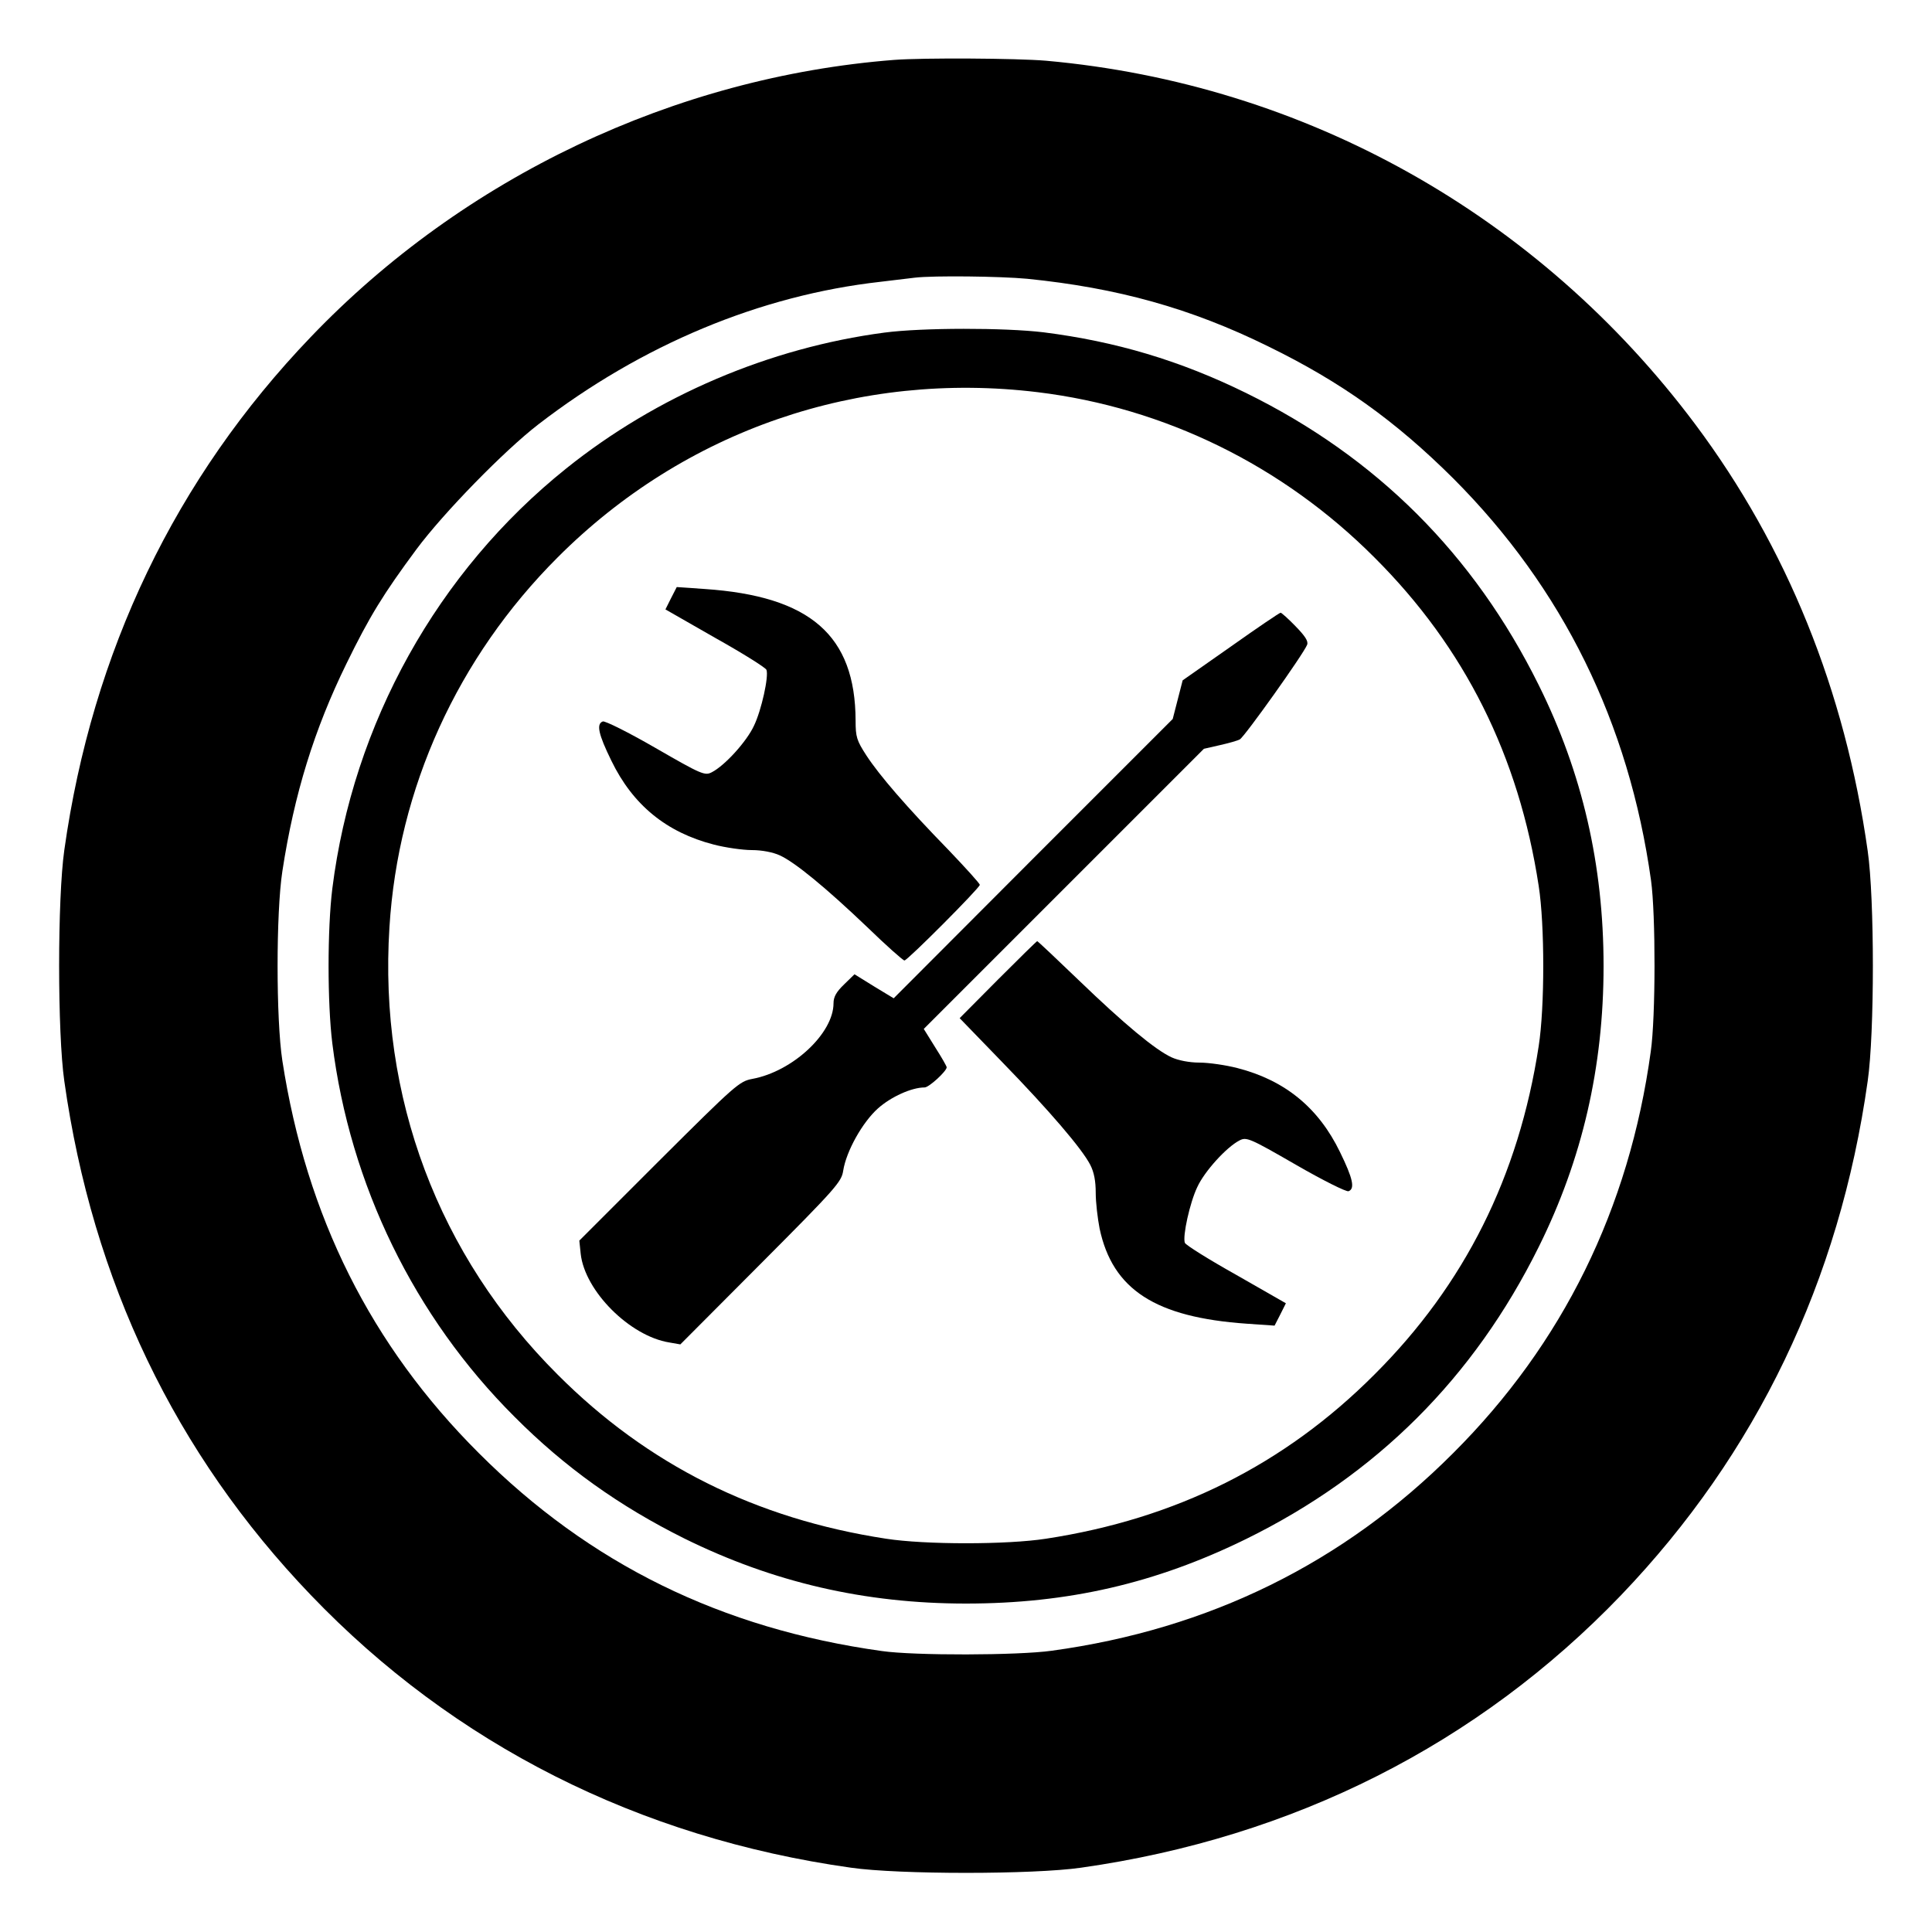<?xml version="1.0" standalone="no"?>
<!DOCTYPE svg PUBLIC "-//W3C//DTD SVG 20010904//EN"
 "http://www.w3.org/TR/2001/REC-SVG-20010904/DTD/svg10.dtd">
<svg version="1.0" xmlns="http://www.w3.org/2000/svg"
 width="700pt" height="700pt" viewBox="0 0 700 700"
 preserveAspectRatio="xMidYMid meet">
<g transform="translate(0,700) scale(0.1,-0.1)"
fill="#000000" stroke="none">
<path d="M3240 6783 c-795 -62 -1560 -425 -2114 -1004 -490 -511 -792 -1140
-893 -1859 -25 -176 -25 -663 0 -837 102 -724 402 -1350 893 -1862 518 -541
1189 -880 1957 -988 173 -25 661 -25 834 0 769 109 1438 447 1957 988 490 512
791 1138 893 1862 25 173 25 661 0 834 -82 581 -293 1102 -625 1546 -568 759
-1415 1233 -2352 1317 -106 9 -445 11 -550 3z m481 -793 c328 -33 594 -107
874 -245 264 -129 461 -270 671 -479 396 -397 636 -884 716 -1456 17 -123 17
-495 -1 -620 -78 -569 -319 -1059 -716 -1455 -397 -398 -884 -638 -1455 -716
-122 -17 -497 -18 -615 -1 -581 81 -1058 315 -1460 717 -391 390 -625 858
-712 1422 -23 150 -23 536 0 686 43 281 116 515 232 752 84 172 134 253 254
415 99 133 318 357 441 452 375 289 804 468 1240 517 52 6 109 13 125 15 69 8
310 5 406 -4z"/>
<path d="M3205 5795 c-417 -55 -825 -229 -1153 -492 -467 -374 -773 -924 -848
-1523 -18 -147 -18 -413 0 -560 64 -513 297 -991 660 -1353 182 -183 380 -324
615 -441 322 -159 654 -236 1021 -236 369 0 687 73 1015 234 472 232 825 584
1060 1058 158 318 235 652 235 1018 0 366 -77 700 -235 1018 -235 474 -588
826 -1060 1058 -240 118 -473 187 -734 220 -141 17 -439 17 -576 -1z m555
-216 c460 -56 888 -266 1220 -599 327 -326 523 -719 595 -1190 22 -141 22
-439 0 -580 -72 -471 -268 -864 -595 -1190 -326 -327 -719 -523 -1190 -595
-141 -22 -439 -22 -580 0 -471 72 -864 268 -1190 595 -432 431 -648 1006 -609
1620 31 504 247 978 609 1340 460 461 1091 678 1740 599z"/>
<path d="M2431 4832 l-20 -40 180 -103 c100 -56 183 -108 186 -116 9 -23 -18
-146 -45 -202 -26 -57 -106 -145 -153 -169 -25 -13 -36 -9 -204 88 -97 56
-183 99 -191 96 -24 -9 -16 -46 31 -142 78 -161 200 -260 371 -304 42 -11 105
-20 138 -20 37 0 77 -8 101 -19 55 -25 166 -116 317 -260 69 -67 130 -121 135
-121 11 0 273 263 273 274 0 5 -51 61 -112 125 -154 158 -252 272 -299 344
-35 54 -39 67 -39 126 -1 309 -164 451 -547 477 l-101 7 -21 -41z"/>
<path d="M4459 4657 l-174 -122 -18 -70 -18 -70 -506 -506 -505 -506 -71 43
-71 44 -38 -37 c-28 -27 -38 -45 -38 -68 0 -109 -148 -247 -294 -274 -47 -9
-59 -19 -338 -297 l-289 -289 5 -48 c15 -135 178 -298 321 -321 l40 -7 292
293 c272 273 292 296 298 336 11 71 70 176 126 226 47 42 122 76 169 76 16 0
80 59 80 73 0 4 -19 37 -42 73 l-41 66 508 508 507 507 57 13 c31 7 64 16 73
21 17 9 232 311 244 343 5 13 -8 32 -42 67 -26 27 -51 49 -54 49 -4 0 -85 -55
-181 -123z"/>
<path d="M3616 3451 l-139 -140 153 -158 c173 -178 290 -315 320 -373 14 -27
20 -59 20 -102 0 -35 7 -93 14 -129 47 -222 203 -322 533 -345 l101 -7 21 41
20 40 -180 103 c-100 56 -183 108 -186 116 -9 23 18 146 45 202 26 57 106 145
153 169 25 13 36 9 204 -88 97 -56 183 -99 191 -96 24 9 16 46 -31 142 -78
161 -200 260 -371 304 -42 11 -105 20 -138 20 -37 0 -77 8 -101 19 -59 27
-172 121 -336 279 -81 78 -149 142 -151 142 -2 0 -66 -63 -142 -139z"/>
</g>
</svg>
